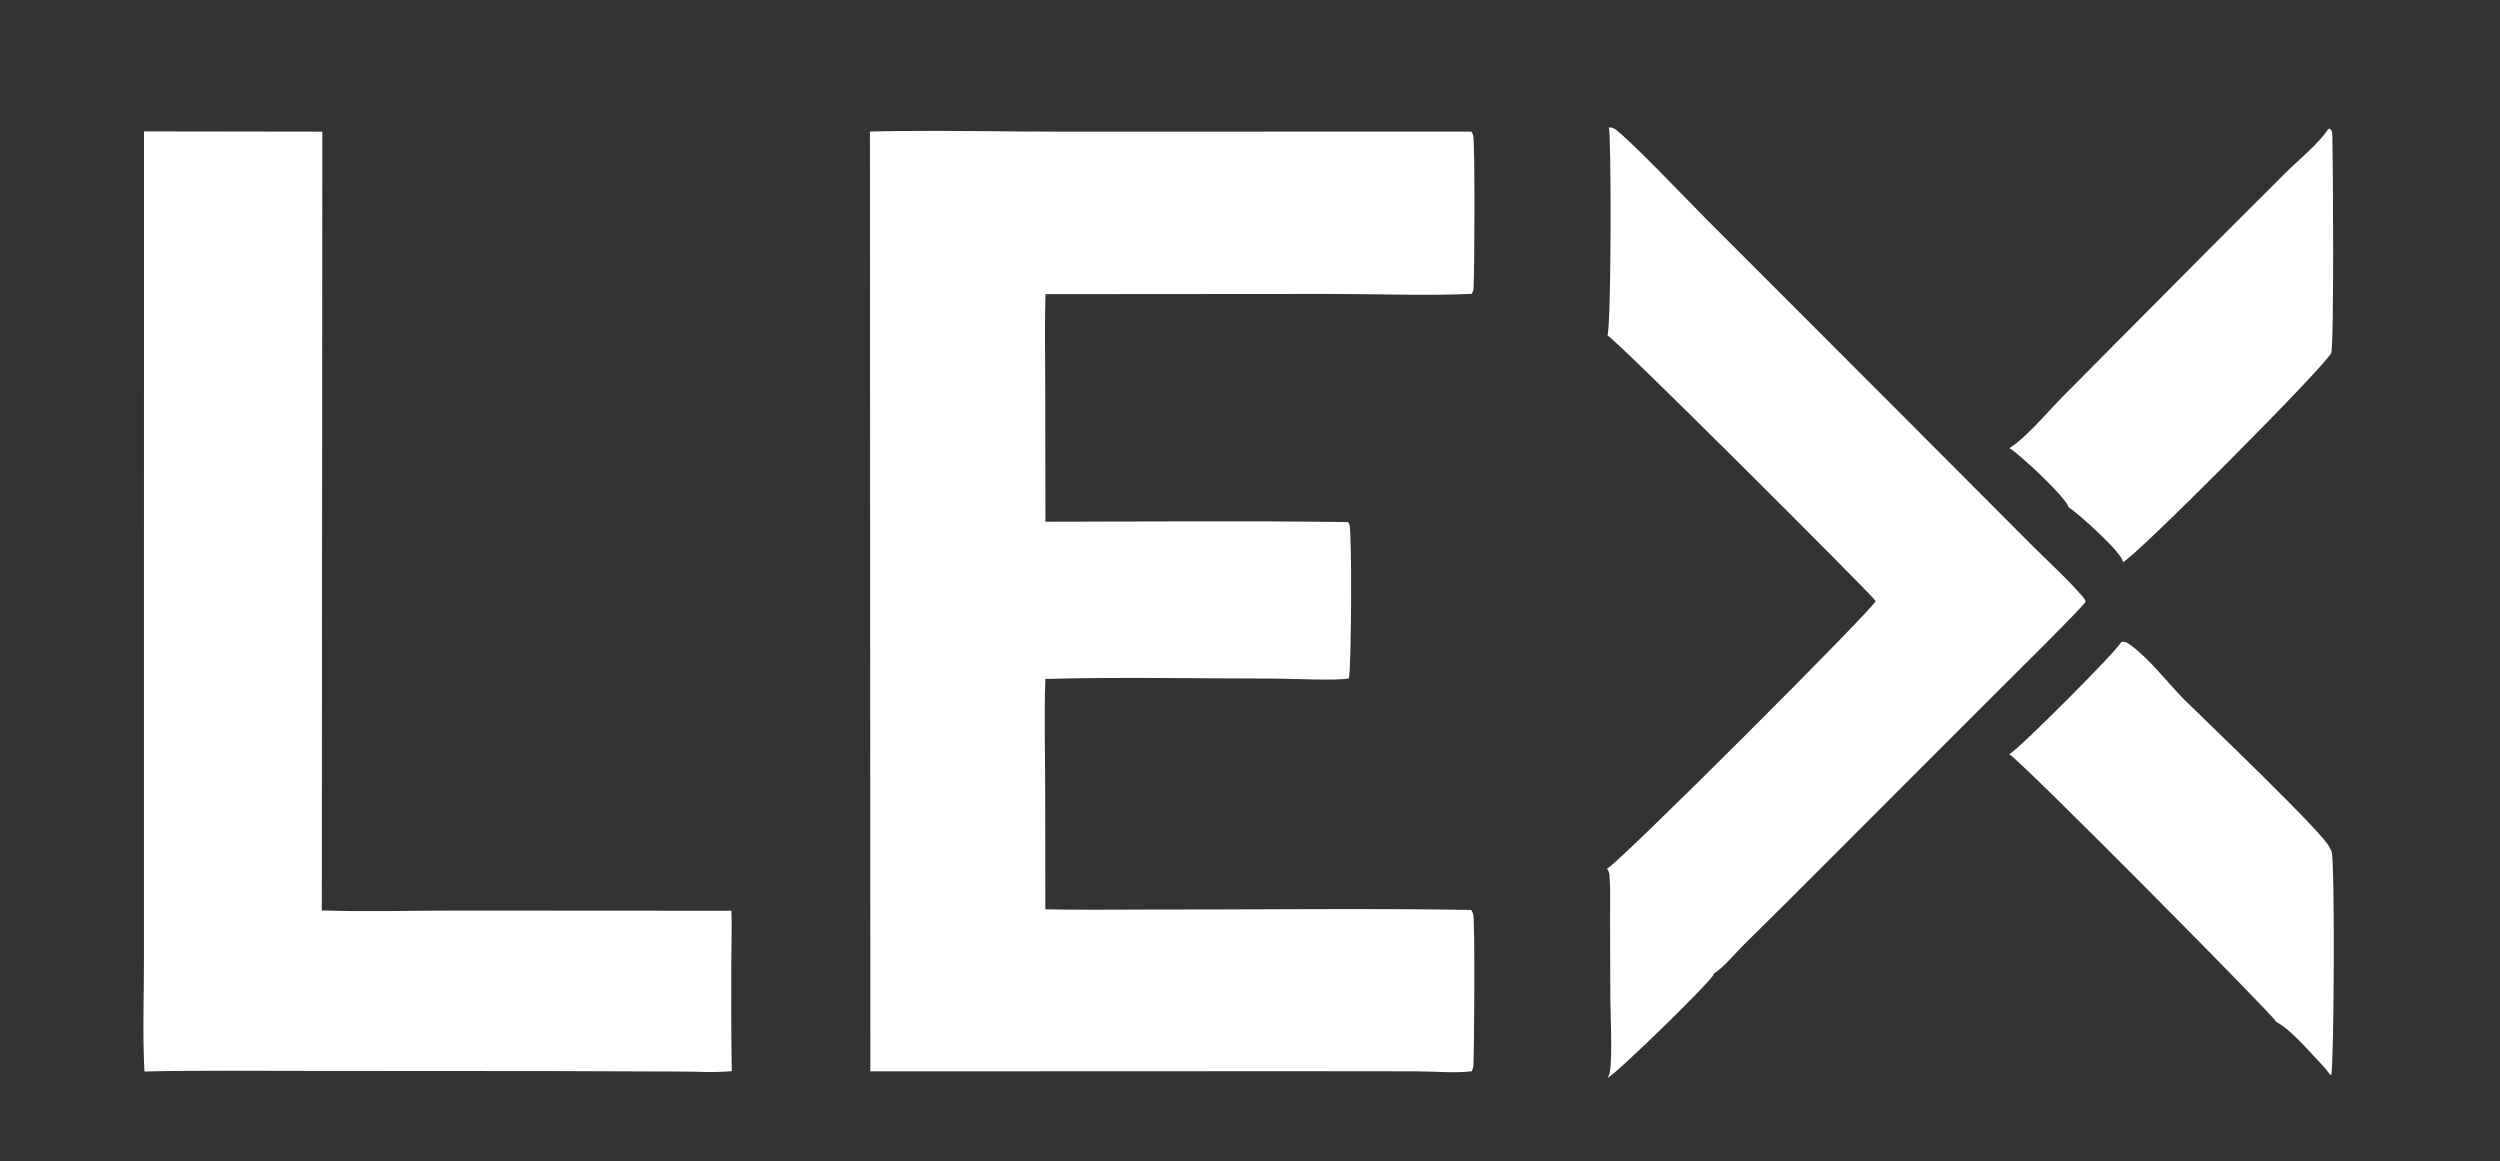 <?xml version="1.0" encoding="UTF-8"?> <svg xmlns="http://www.w3.org/2000/svg" xmlns:xlink="http://www.w3.org/1999/xlink" width="183" height="85"><rect width="100%" height="100%" fill="#333333" stroke="none"/><path fill="white" transform="scale(0.15 0.15)" d="M1035.19 313.261C1037.31 313.039 1038.33 313.752 1039.97 314.972C1049.61 322.172 1057.49 332.914 1066.01 341.487C1073.9 349.418 1136.23 408.657 1136.96 413.915C1137.37 414.417 1137.65 414.851 1137.82 415.483C1139.56 421.802 1138.96 522.376 1137.6 524.698C1136.47 523.995 1135.14 521.739 1134.1 520.663C1127.71 514.069 1118.79 503.116 1110.97 498.758C1110.82 498.678 1110.68 498.601 1110.53 498.522C1110.51 498.429 1110.51 498.332 1110.48 498.242C1109.72 495.906 988.465 373.347 980.494 368.023C980.595 367.974 980.701 367.931 980.798 367.875C985.963 364.884 1034.06 316.624 1035.19 313.261Z"></path><path fill="white" transform="scale(0.15 0.15)" d="M1136.38 62.771L1137.53 63.19C1138.18 64.338 1138.16 65.467 1138.2 66.74C1138.49 76.942 1139.1 168.005 1137.61 172.26C1135.71 177.668 1042.3 271.617 1035.97 274.334C1035.94 274.151 1035.92 273.967 1035.89 273.786C1034.94 269.229 1014.1 250.397 1009.41 247.523C1009.39 247.425 1009.39 247.323 1009.36 247.228C1007.95 242.602 985.333 221.329 980.554 218.682C988.932 213.584 1000.02 200.092 1007.41 192.711L1076.67 122.979L1115.43 84.246C1122.43 77.325 1130.78 70.878 1136.38 62.771Z"></path><path fill="white" transform="scale(0.15 0.15)" d="M785.112 62.175C785.898 62.156 786.679 62.197 787.393 62.564C792.662 65.273 825.734 99.974 832.316 106.576L931.892 206.225L990.763 265.258C999.277 273.876 1008.48 282.036 1016.4 291.207C1017.08 291.992 1017.5 292.58 1017.77 293.603C1017.17 295.549 979.08 333.107 974.512 337.693L873.15 439.11L850.416 461.601C846.15 465.88 841.417 471.832 836.393 475.1C836.352 475.235 836.316 475.372 836.27 475.505C835.121 478.879 789.064 523.776 784.524 525.997C784.57 525.912 784.619 525.83 784.662 525.743C784.733 525.6 784.795 525.452 784.865 525.309C785.195 524.634 785.476 524.012 785.591 523.263C786.961 514.358 785.856 495.73 785.832 485.668L785.716 447.853C785.688 441.073 785.981 434.049 785.439 427.302C785.332 425.964 785.037 424.996 784.213 423.926C790.178 421.084 913.813 297.448 915.352 293.309C914.777 291.615 789.806 166.666 784.458 163.7C786.362 157.431 786.341 65.451 785.112 62.175Z"></path><path fill="white" transform="scale(0.15 0.15)" d="M70.279 64.116L157.297 64.244L157.045 444.288C178.403 445.041 199.993 444.357 221.383 444.358L356.928 444.444C357.255 453.225 356.886 462.14 356.855 470.933C356.795 488.183 356.799 505.436 357.115 522.684C348.899 523.59 339.612 522.865 331.297 522.904L267.283 522.685L152.83 522.609C125.394 522.612 97.911 522.292 70.484 522.887C69.545 504.819 70.244 486.364 70.241 468.263L70.238 366.295L70.279 64.116Z"></path><path fill="white" transform="scale(0.15 0.15)" d="M436.881 63.947C463.928 63.651 491.03 64.243 518.086 64.254L718.032 64.219C718.36 64.697 718.663 65.2 718.843 65.755C719.872 68.92 719.568 132.835 719.101 140.625C719.039 141.652 718.692 142.51 718.208 143.401C696.15 144.392 671.113 143.435 648.737 143.441L510.186 143.546C509.753 158.088 510.068 172.726 510.065 187.278L510.175 254.598C559.384 254.578 608.649 254.104 657.85 254.776C658.106 255.144 658.328 255.52 658.511 255.93C659.831 258.872 659.484 327.853 658.209 331.078C652.12 332.288 629.289 331.145 621.281 331.143C584.291 331.135 547.116 330.338 510.148 331.33C509.476 349.422 510.053 367.734 510.05 385.851L510.127 443.741C526.93 444.143 543.82 443.844 560.632 443.866C613.038 443.937 665.55 443.172 717.941 444.054C718.398 444.707 718.702 445.407 718.916 446.177C719.859 449.573 719.406 513.157 719.022 519.767C718.954 520.937 718.707 521.764 718.136 522.785C709.737 523.807 699.968 522.823 691.453 522.807L631.602 522.746L424.738 522.827L424.529 64.195L436.881 63.947Z"></path></svg> 